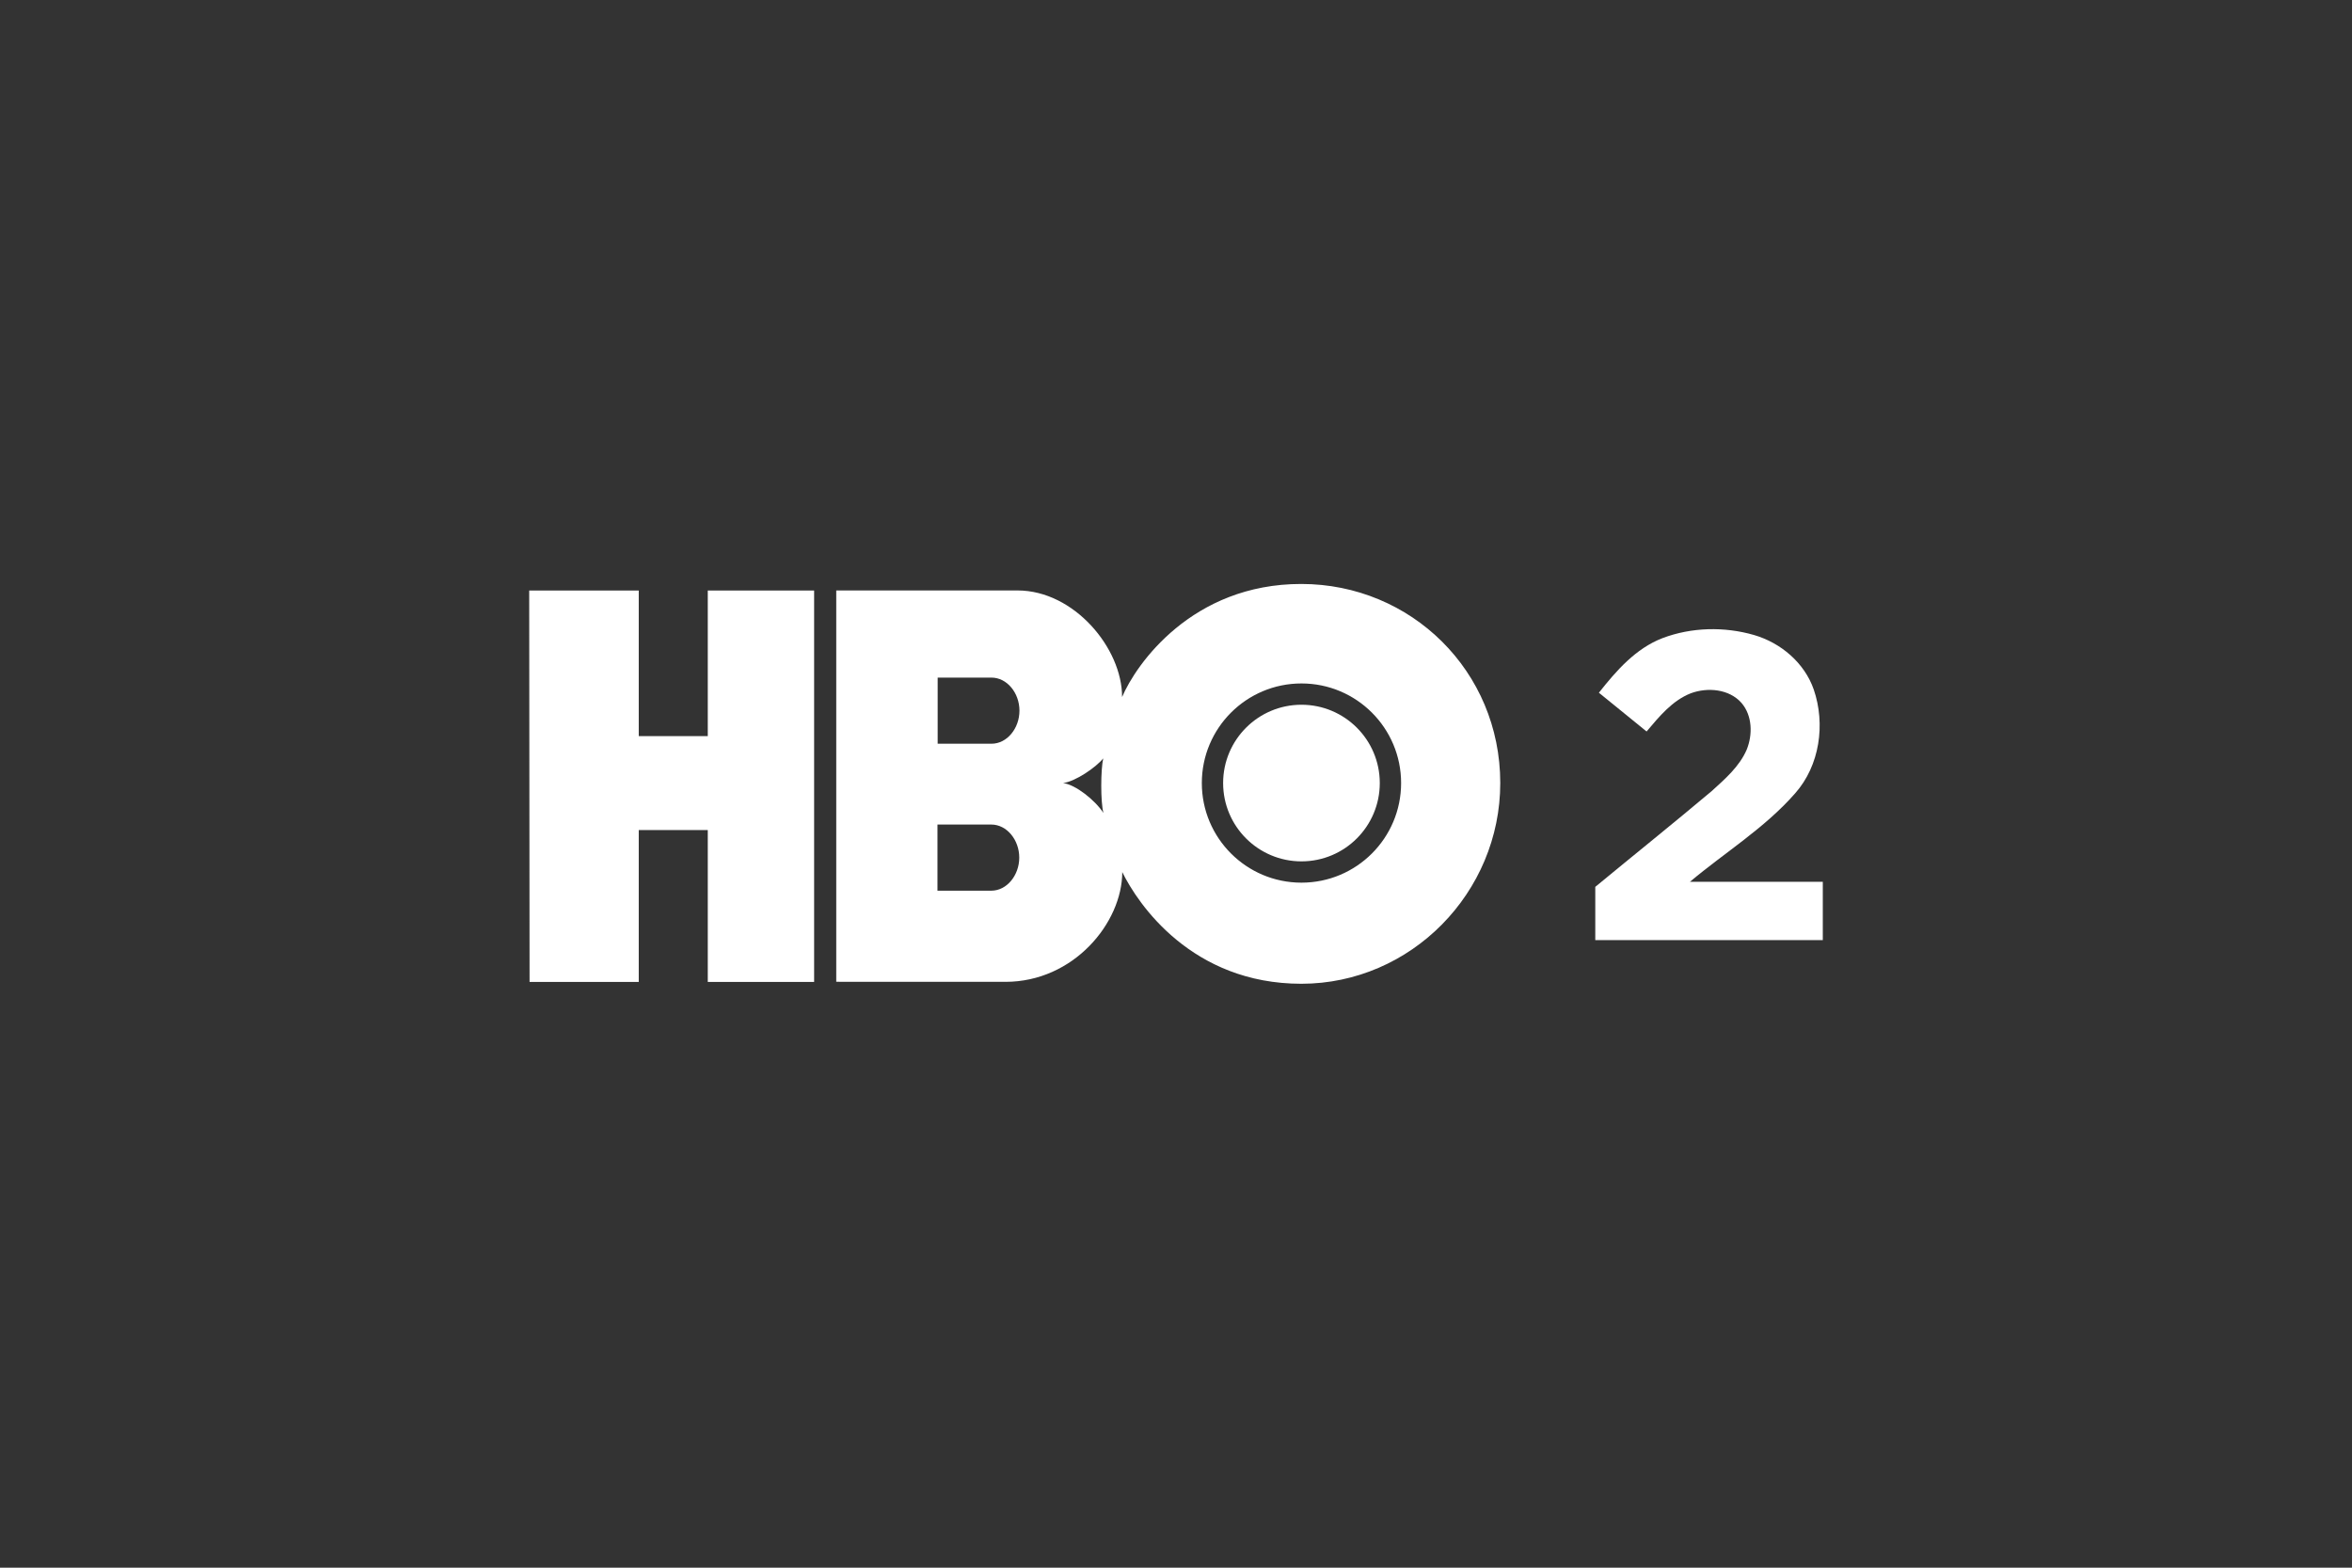 <svg width="3000" height="2000" viewBox="0 0 3000 2000" fill="none" xmlns="http://www.w3.org/2000/svg">
<rect x="0" y="0" width="3000" height="2000" fill="#333333" stroke="none"/>
<g clip-path="url(#clip0_339_76)">
<path d="M2120.61 814.067C2157.61 800.111 2199.38 799.175 2237.31 810.133C2271.5 820.108 2301.61 845.583 2313.46 879.675C2328.58 923.836 2321.18 976.566 2289.76 1012.06C2251.03 1056.36 2200.22 1087.39 2155.5 1124.99H2325V1199.36H2034.79V1131.43C2084.2 1090.6 2134.28 1050.51 2183.32 1009.21C2200.36 993.706 2218.63 977.971 2227.94 956.383C2235.67 937.276 2235.25 912.925 2221.25 896.721C2205.51 878.879 2177.93 876.585 2156.67 884.452C2132.88 893.771 2116.26 914.283 2100.24 933.202L2039.41 883.75C2061.61 855.652 2086.28 827.273 2120.61 814.067Z" fill="white"/>
<path d="M1038.42 1252.71H902.776V1058.97H814.733V1252.71H675.47L675 753.342H814.734V939.086H902.776V753.342H1038.42L1038.42 1252.71ZM1659.94 1255.06C1799.81 1254.99 1913.64 1138.8 1913.6 998.894C1913.57 856.05 1799.81 745.103 1659.94 745C1520.24 744.892 1448.84 847.728 1431.23 889.255C1431.37 826.93 1369.95 753.392 1298.11 753.282H1066.64V1252.52L1282.44 1252.6C1369.48 1252.6 1431.36 1177.21 1431.47 1112.57C1451.33 1153.27 1520.24 1255.09 1659.94 1255.06ZM1264.37 1051.92C1284.33 1051.92 1300.07 1071.63 1300.07 1094.09C1300.07 1116.55 1284.33 1136.31 1264.37 1136.31H1195.75V1051.92H1264.37ZM1264.62 864.47C1284.59 864.47 1300.32 884.184 1300.32 906.647C1300.32 929.109 1284.59 948.824 1264.62 948.824H1196V864.47H1264.62ZM1355.99 998.996C1371.72 997.006 1397.91 979.029 1407.17 967.527C1403.92 981.779 1403.66 1022.98 1407.46 1037.19C1396.94 1020.95 1371.98 1000.99 1355.99 998.996ZM1532.94 998.996C1532.94 928.822 1589.84 871.923 1660.02 871.923C1730.23 871.923 1787.13 928.822 1787.13 998.996C1787.13 1069.17 1730.23 1126.07 1660.02 1126.07C1589.84 1126.07 1532.94 1069.17 1532.94 998.996ZM1660.02 1098.9C1715.21 1098.9 1759.92 1054.16 1759.92 998.996C1759.92 943.832 1715.21 899.087 1660.02 899.087C1604.85 899.087 1560.11 943.832 1560.11 998.996C1560.11 1054.16 1604.85 1098.9 1660.02 1098.9Z" fill="white"/>
</g>
<defs>
<clipPath id="clip0_339_76">
<rect width="1650" height="510.06" fill="white" transform="translate(675 745)"/>
</clipPath>
</defs>
</svg>
